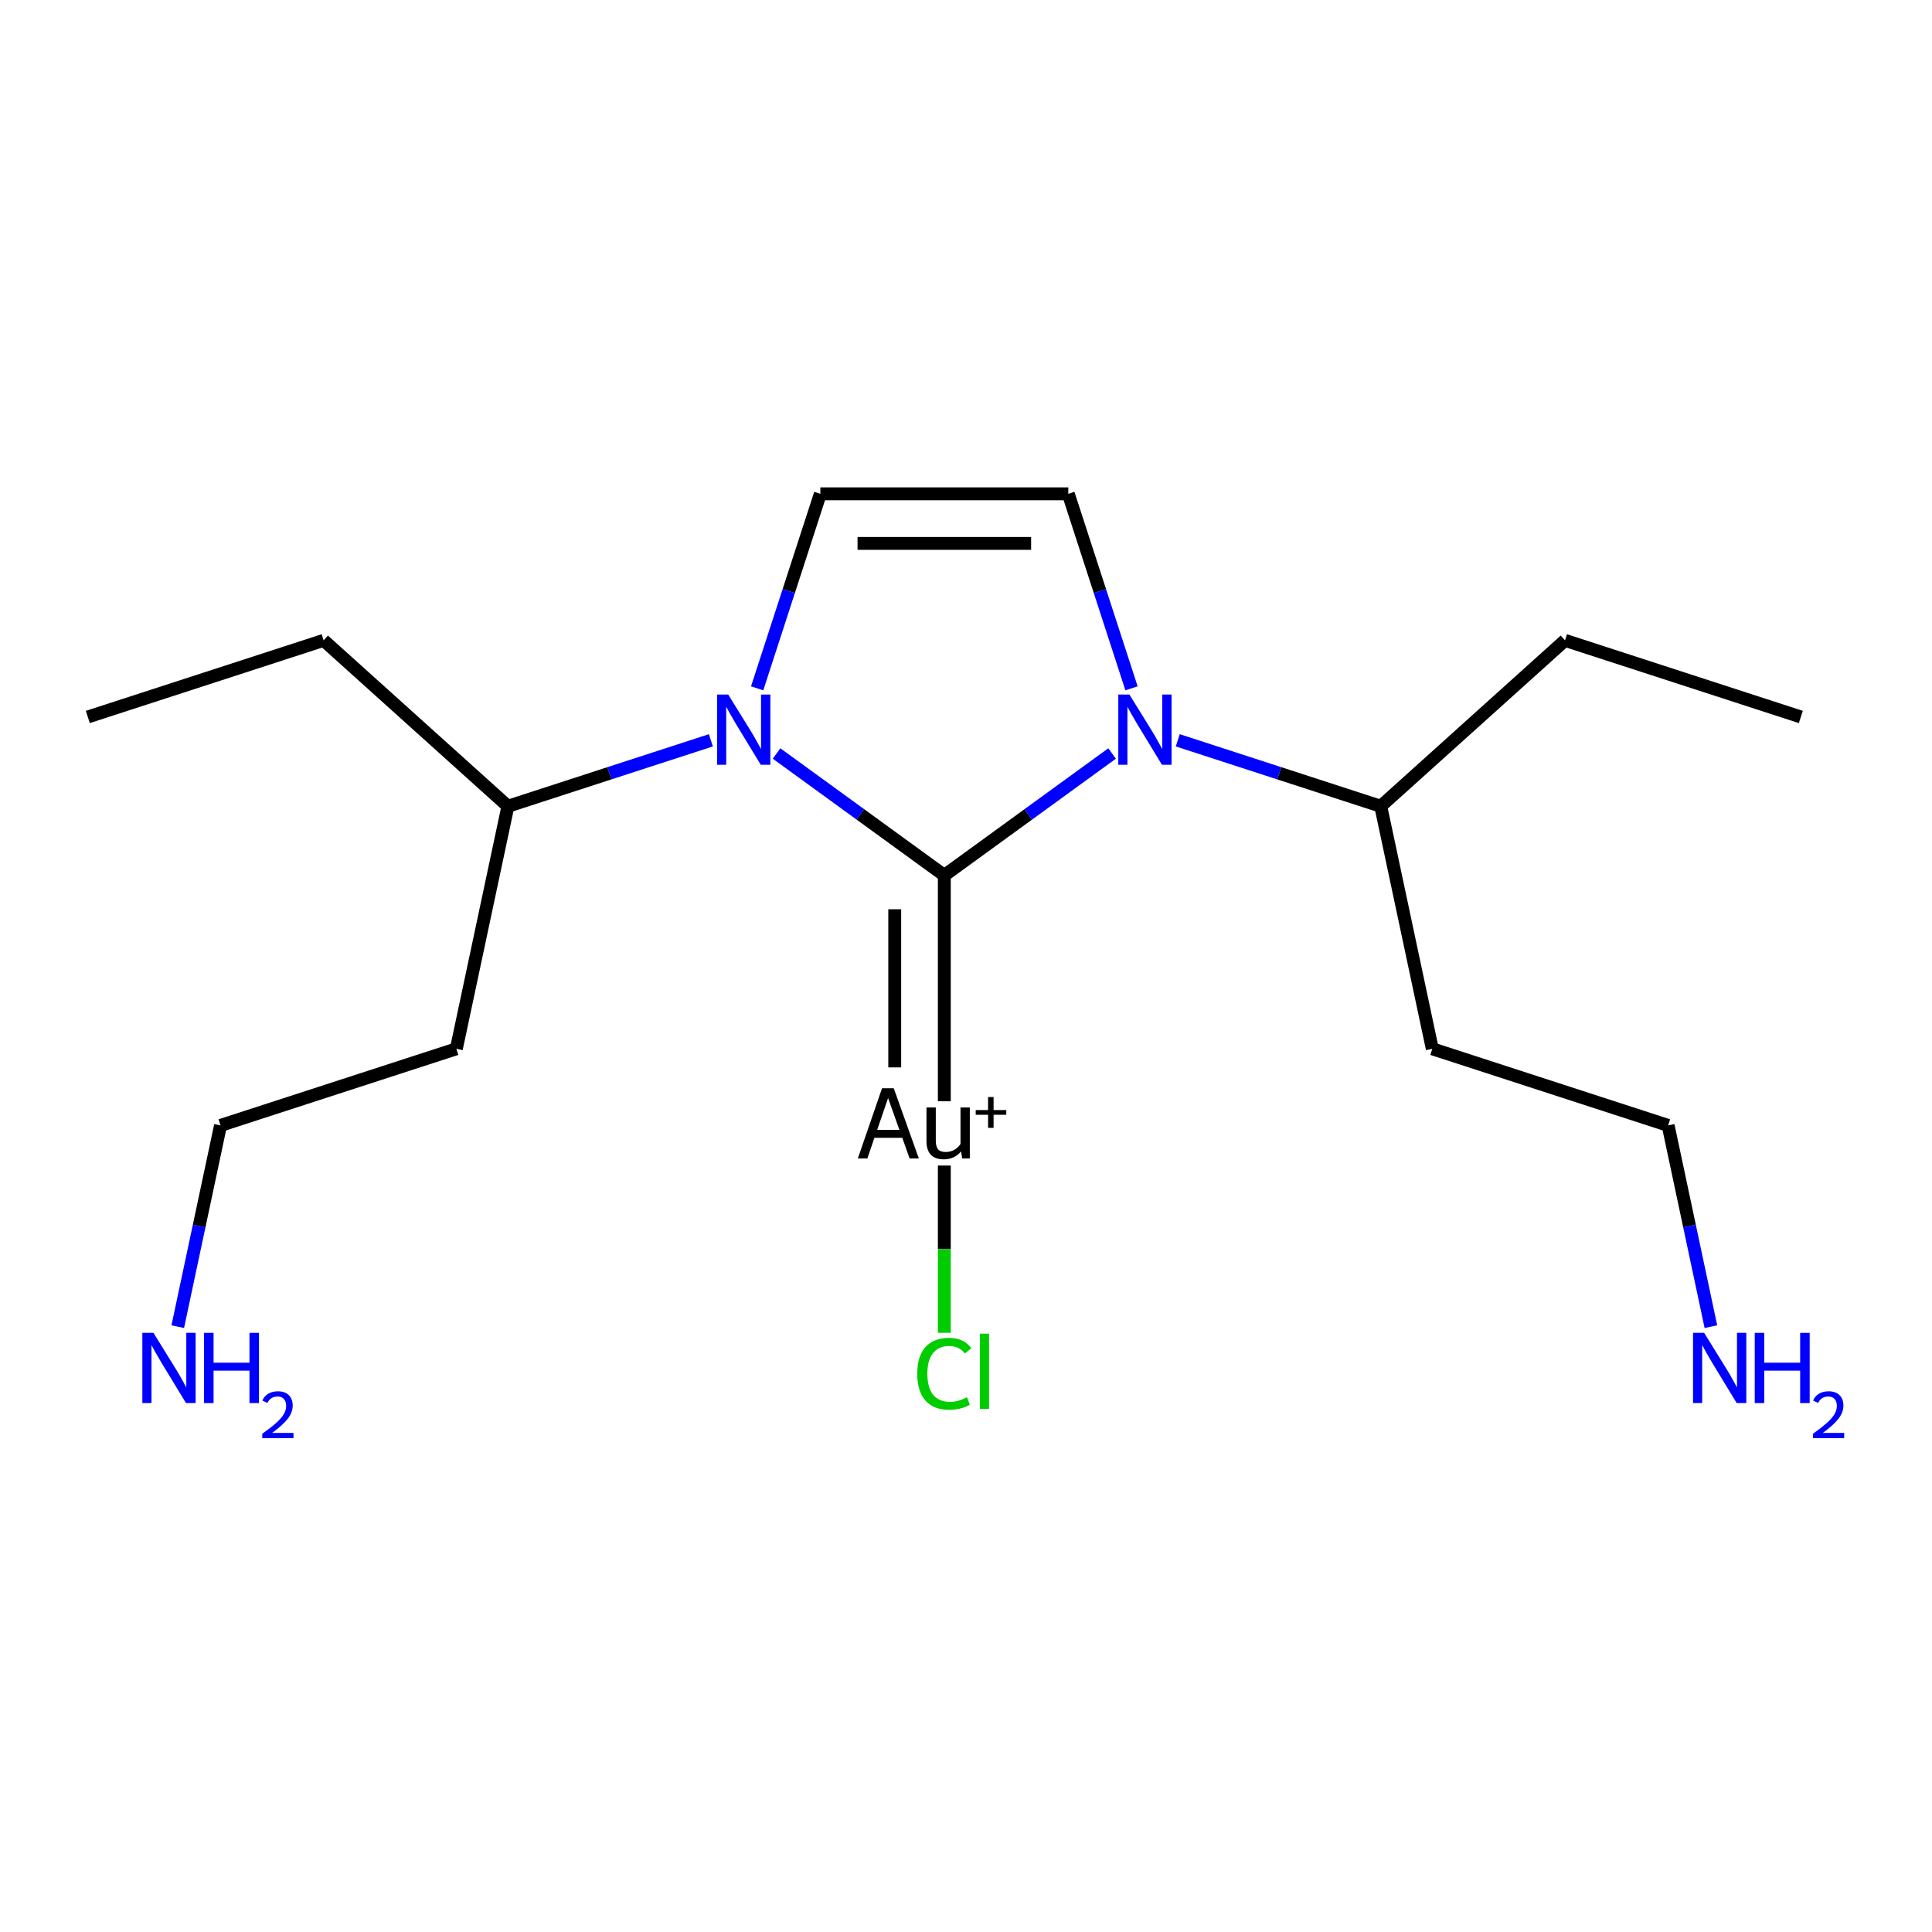 <?xml version='1.0' encoding='iso-8859-1'?>
<svg version='1.1' baseProfile='full'
              xmlns='http://www.w3.org/2000/svg'
                      xmlns:rdkit='http://www.rdkit.org/xml'
                      xmlns:xlink='http://www.w3.org/1999/xlink'
                  xml:space='preserve'
width='300px' height='300px' viewBox='0 0 300 300'>
<!-- END OF HEADER -->
<rect style='opacity:1.0;fill:#FFFFFF;stroke:none' width='300' height='300' x='0' y='0'> </rect>
<rect style='opacity:1.0;fill:#FFFFFF;stroke:none' width='300' height='300' x='0' y='0'> </rect>
<path class='bond-0 atom-0 atom-1' d='M 279.633,111.331 L 243.015,99.433' style='fill:none;fill-rule:evenodd;stroke:#000000;stroke-width:2.0px;stroke-linecap:butt;stroke-linejoin:miter;stroke-opacity:1' />
<path class='bond-1 atom-1 atom-2' d='M 243.015,99.433 L 214.402,125.196' style='fill:none;fill-rule:evenodd;stroke:#000000;stroke-width:2.0px;stroke-linecap:butt;stroke-linejoin:miter;stroke-opacity:1' />
<path class='bond-2 atom-2 atom-3' d='M 214.402,125.196 L 222.407,162.857' style='fill:none;fill-rule:evenodd;stroke:#000000;stroke-width:2.0px;stroke-linecap:butt;stroke-linejoin:miter;stroke-opacity:1' />
<path class='bond-5 atom-2 atom-6' d='M 214.402,125.196 L 198.642,120.075' style='fill:none;fill-rule:evenodd;stroke:#000000;stroke-width:2.0px;stroke-linecap:butt;stroke-linejoin:miter;stroke-opacity:1' />
<path class='bond-5 atom-2 atom-6' d='M 198.642,120.075 L 182.882,114.954' style='fill:none;fill-rule:evenodd;stroke:#0000FF;stroke-width:2.0px;stroke-linecap:butt;stroke-linejoin:miter;stroke-opacity:1' />
<path class='bond-3 atom-3 atom-4' d='M 222.407,162.857 L 259.025,174.755' style='fill:none;fill-rule:evenodd;stroke:#000000;stroke-width:2.0px;stroke-linecap:butt;stroke-linejoin:miter;stroke-opacity:1' />
<path class='bond-4 atom-4 atom-5' d='M 259.025,174.755 L 262.346,190.378' style='fill:none;fill-rule:evenodd;stroke:#000000;stroke-width:2.0px;stroke-linecap:butt;stroke-linejoin:miter;stroke-opacity:1' />
<path class='bond-4 atom-4 atom-5' d='M 262.346,190.378 L 265.667,206.002' style='fill:none;fill-rule:evenodd;stroke:#0000FF;stroke-width:2.0px;stroke-linecap:butt;stroke-linejoin:miter;stroke-opacity:1' />
<path class='bond-6 atom-6 atom-7' d='M 175.7,106.883 L 170.793,91.782' style='fill:none;fill-rule:evenodd;stroke:#0000FF;stroke-width:2.0px;stroke-linecap:butt;stroke-linejoin:miter;stroke-opacity:1' />
<path class='bond-6 atom-6 atom-7' d='M 170.793,91.782 L 165.886,76.68' style='fill:none;fill-rule:evenodd;stroke:#000000;stroke-width:2.0px;stroke-linecap:butt;stroke-linejoin:miter;stroke-opacity:1' />
<path class='bond-18 atom-16 atom-6' d='M 146.635,135.929 L 159.66,126.465' style='fill:none;fill-rule:evenodd;stroke:#000000;stroke-width:2.0px;stroke-linecap:butt;stroke-linejoin:miter;stroke-opacity:1' />
<path class='bond-18 atom-16 atom-6' d='M 159.66,126.465 L 172.686,117.002' style='fill:none;fill-rule:evenodd;stroke:#0000FF;stroke-width:2.0px;stroke-linecap:butt;stroke-linejoin:miter;stroke-opacity:1' />
<path class='bond-7 atom-7 atom-8' d='M 165.886,76.68 L 127.383,76.68' style='fill:none;fill-rule:evenodd;stroke:#000000;stroke-width:2.0px;stroke-linecap:butt;stroke-linejoin:miter;stroke-opacity:1' />
<path class='bond-7 atom-7 atom-8' d='M 160.111,84.38 L 133.159,84.38' style='fill:none;fill-rule:evenodd;stroke:#000000;stroke-width:2.0px;stroke-linecap:butt;stroke-linejoin:miter;stroke-opacity:1' />
<path class='bond-8 atom-8 atom-9' d='M 127.383,76.68 L 122.477,91.782' style='fill:none;fill-rule:evenodd;stroke:#000000;stroke-width:2.0px;stroke-linecap:butt;stroke-linejoin:miter;stroke-opacity:1' />
<path class='bond-8 atom-8 atom-9' d='M 122.477,91.782 L 117.57,106.883' style='fill:none;fill-rule:evenodd;stroke:#0000FF;stroke-width:2.0px;stroke-linecap:butt;stroke-linejoin:miter;stroke-opacity:1' />
<path class='bond-9 atom-9 atom-10' d='M 110.388,114.954 L 94.628,120.075' style='fill:none;fill-rule:evenodd;stroke:#0000FF;stroke-width:2.0px;stroke-linecap:butt;stroke-linejoin:miter;stroke-opacity:1' />
<path class='bond-9 atom-9 atom-10' d='M 94.628,120.075 L 78.867,125.196' style='fill:none;fill-rule:evenodd;stroke:#000000;stroke-width:2.0px;stroke-linecap:butt;stroke-linejoin:miter;stroke-opacity:1' />
<path class='bond-15 atom-9 atom-16' d='M 120.583,117.002 L 133.609,126.465' style='fill:none;fill-rule:evenodd;stroke:#0000FF;stroke-width:2.0px;stroke-linecap:butt;stroke-linejoin:miter;stroke-opacity:1' />
<path class='bond-15 atom-9 atom-16' d='M 133.609,126.465 L 146.635,135.929' style='fill:none;fill-rule:evenodd;stroke:#000000;stroke-width:2.0px;stroke-linecap:butt;stroke-linejoin:miter;stroke-opacity:1' />
<path class='bond-10 atom-10 atom-11' d='M 78.867,125.196 L 50.255,99.433' style='fill:none;fill-rule:evenodd;stroke:#000000;stroke-width:2.0px;stroke-linecap:butt;stroke-linejoin:miter;stroke-opacity:1' />
<path class='bond-12 atom-10 atom-13' d='M 78.867,125.196 L 70.862,162.857' style='fill:none;fill-rule:evenodd;stroke:#000000;stroke-width:2.0px;stroke-linecap:butt;stroke-linejoin:miter;stroke-opacity:1' />
<path class='bond-11 atom-11 atom-12' d='M 50.255,99.433 L 13.636,111.331' style='fill:none;fill-rule:evenodd;stroke:#000000;stroke-width:2.0px;stroke-linecap:butt;stroke-linejoin:miter;stroke-opacity:1' />
<path class='bond-13 atom-13 atom-14' d='M 70.862,162.857 L 34.244,174.755' style='fill:none;fill-rule:evenodd;stroke:#000000;stroke-width:2.0px;stroke-linecap:butt;stroke-linejoin:miter;stroke-opacity:1' />
<path class='bond-14 atom-14 atom-15' d='M 34.244,174.755 L 30.923,190.378' style='fill:none;fill-rule:evenodd;stroke:#000000;stroke-width:2.0px;stroke-linecap:butt;stroke-linejoin:miter;stroke-opacity:1' />
<path class='bond-14 atom-14 atom-15' d='M 30.923,190.378 L 27.602,206.002' style='fill:none;fill-rule:evenodd;stroke:#0000FF;stroke-width:2.0px;stroke-linecap:butt;stroke-linejoin:miter;stroke-opacity:1' />
<path class='bond-16 atom-16 atom-17' d='M 146.635,135.929 L 146.635,171.005' style='fill:none;fill-rule:evenodd;stroke:#000000;stroke-width:2.0px;stroke-linecap:butt;stroke-linejoin:miter;stroke-opacity:1' />
<path class='bond-16 atom-16 atom-17' d='M 138.934,141.191 L 138.934,165.744' style='fill:none;fill-rule:evenodd;stroke:#000000;stroke-width:2.0px;stroke-linecap:butt;stroke-linejoin:miter;stroke-opacity:1' />
<path class='bond-17 atom-17 atom-18' d='M 146.635,180.985 L 146.635,193.969' style='fill:none;fill-rule:evenodd;stroke:#000000;stroke-width:2.0px;stroke-linecap:butt;stroke-linejoin:miter;stroke-opacity:1' />
<path class='bond-17 atom-17 atom-18' d='M 146.635,193.969 L 146.635,206.953' style='fill:none;fill-rule:evenodd;stroke:#00CC00;stroke-width:2.0px;stroke-linecap:butt;stroke-linejoin:miter;stroke-opacity:1' />
<path  class='atom-5' d='M 264.62 206.964
L 268.193 212.74
Q 268.547 213.309, 269.117 214.341
Q 269.687 215.373, 269.718 215.435
L 269.718 206.964
L 271.166 206.964
L 271.166 217.868
L 269.672 217.868
L 265.837 211.554
Q 265.39 210.815, 264.913 209.967
Q 264.451 209.12, 264.312 208.859
L 264.312 217.868
L 262.895 217.868
L 262.895 206.964
L 264.62 206.964
' fill='#0000FF'/>
<path  class='atom-5' d='M 272.475 206.964
L 273.953 206.964
L 273.953 211.6
L 279.528 211.6
L 279.528 206.964
L 281.007 206.964
L 281.007 217.868
L 279.528 217.868
L 279.528 212.832
L 273.953 212.832
L 273.953 217.868
L 272.475 217.868
L 272.475 206.964
' fill='#0000FF'/>
<path  class='atom-5' d='M 281.535 217.486
Q 281.8 216.805, 282.43 216.428
Q 283.06 216.042, 283.934 216.042
Q 285.022 216.042, 285.632 216.632
Q 286.242 217.221, 286.242 218.268
Q 286.242 219.336, 285.449 220.332
Q 284.666 221.328, 283.04 222.507
L 286.364 222.507
L 286.364 223.32
L 281.515 223.32
L 281.515 222.639
Q 282.857 221.684, 283.65 220.972
Q 284.453 220.261, 284.839 219.62
Q 285.225 218.98, 285.225 218.319
Q 285.225 217.628, 284.88 217.242
Q 284.534 216.855, 283.934 216.855
Q 283.355 216.855, 282.969 217.089
Q 282.582 217.323, 282.308 217.841
L 281.535 217.486
' fill='#0000FF'/>
<path  class='atom-6' d='M 175.374 107.846
L 178.947 113.621
Q 179.301 114.191, 179.871 115.223
Q 180.441 116.255, 180.471 116.317
L 180.471 107.846
L 181.919 107.846
L 181.919 118.75
L 180.425 118.75
L 176.59 112.436
Q 176.144 111.696, 175.666 110.849
Q 175.204 110.002, 175.066 109.74
L 175.066 118.75
L 173.649 118.75
L 173.649 107.846
L 175.374 107.846
' fill='#0000FF'/>
<path  class='atom-9' d='M 113.075 107.846
L 116.648 113.621
Q 117.003 114.191, 117.572 115.223
Q 118.142 116.255, 118.173 116.317
L 118.173 107.846
L 119.621 107.846
L 119.621 118.75
L 118.127 118.75
L 114.292 112.436
Q 113.845 111.696, 113.368 110.849
Q 112.906 110.002, 112.767 109.74
L 112.767 118.75
L 111.35 118.75
L 111.35 107.846
L 113.075 107.846
' fill='#0000FF'/>
<path  class='atom-15' d='M 23.829 206.964
L 27.402 212.74
Q 27.756 213.309, 28.326 214.341
Q 28.896 215.373, 28.927 215.435
L 28.927 206.964
L 30.374 206.964
L 30.374 217.868
L 28.88 217.868
L 25.046 211.554
Q 24.599 210.815, 24.121 209.967
Q 23.659 209.12, 23.521 208.859
L 23.521 217.868
L 22.104 217.868
L 22.104 206.964
L 23.829 206.964
' fill='#0000FF'/>
<path  class='atom-15' d='M 31.683 206.964
L 33.162 206.964
L 33.162 211.6
L 38.737 211.6
L 38.737 206.964
L 40.215 206.964
L 40.215 217.868
L 38.737 217.868
L 38.737 212.832
L 33.162 212.832
L 33.162 217.868
L 31.683 217.868
L 31.683 206.964
' fill='#0000FF'/>
<path  class='atom-15' d='M 40.744 217.486
Q 41.008 216.805, 41.639 216.428
Q 42.269 216.042, 43.143 216.042
Q 44.23 216.042, 44.84 216.632
Q 45.45 217.221, 45.45 218.268
Q 45.45 219.336, 44.657 220.332
Q 43.875 221.328, 42.248 222.507
L 45.572 222.507
L 45.572 223.32
L 40.724 223.32
L 40.724 222.639
Q 42.066 221.684, 42.858 220.972
Q 43.661 220.261, 44.048 219.62
Q 44.434 218.98, 44.434 218.319
Q 44.434 217.628, 44.088 217.242
Q 43.743 216.855, 43.143 216.855
Q 42.563 216.855, 42.177 217.089
Q 41.791 217.323, 41.517 217.841
L 40.744 217.486
' fill='#0000FF'/>
<path  class='atom-17' d='M 141.244 179.884
L 140.105 176.68
L 135.777 176.68
L 134.684 179.884
L 133.205 179.884
L 136.963 168.98
L 138.78 168.98
L 142.677 179.884
L 141.244 179.884
M 136.208 175.448
L 139.658 175.448
L 137.902 170.504
L 136.208 175.448
' fill='#000000'/>
<path  class='atom-17' d='M 150.593 171.968
L 150.593 179.884
L 149.407 179.884
L 149.238 178.79
Q 148.206 180.022, 146.558 180.022
Q 145.218 180.022, 144.54 179.314
Q 143.863 178.59, 143.863 177.204
L 143.863 171.968
L 145.31 171.968
L 145.31 177.096
Q 145.31 178.036, 145.664 178.467
Q 146.034 178.883, 146.835 178.883
Q 147.559 178.883, 148.159 178.559
Q 148.76 178.22, 149.145 177.635
L 149.145 171.968
L 150.593 171.968
' fill='#000000'/>
<path  class='atom-17' d='M 151.508 172.37
L 153.429 172.37
L 153.429 170.347
L 154.283 170.347
L 154.283 172.37
L 156.255 172.37
L 156.255 173.102
L 154.283 173.102
L 154.283 175.135
L 153.429 175.135
L 153.429 173.102
L 151.508 173.102
L 151.508 172.37
' fill='#000000'/>
<path  class='atom-18' d='M 142.43 213.312
Q 142.43 210.601, 143.693 209.184
Q 144.971 207.752, 147.389 207.752
Q 149.638 207.752, 150.839 209.338
L 149.823 210.17
Q 148.945 209.015, 147.389 209.015
Q 145.741 209.015, 144.864 210.124
Q 144.001 211.217, 144.001 213.312
Q 144.001 215.468, 144.894 216.577
Q 145.803 217.686, 147.559 217.686
Q 148.76 217.686, 150.162 216.962
L 150.593 218.117
Q 150.023 218.486, 149.161 218.702
Q 148.298 218.918, 147.343 218.918
Q 144.971 218.918, 143.693 217.47
Q 142.43 216.022, 142.43 213.312
' fill='#00CC00'/>
<path  class='atom-18' d='M 152.164 207.09
L 153.581 207.09
L 153.581 218.779
L 152.164 218.779
L 152.164 207.09
' fill='#00CC00'/>
</svg>
